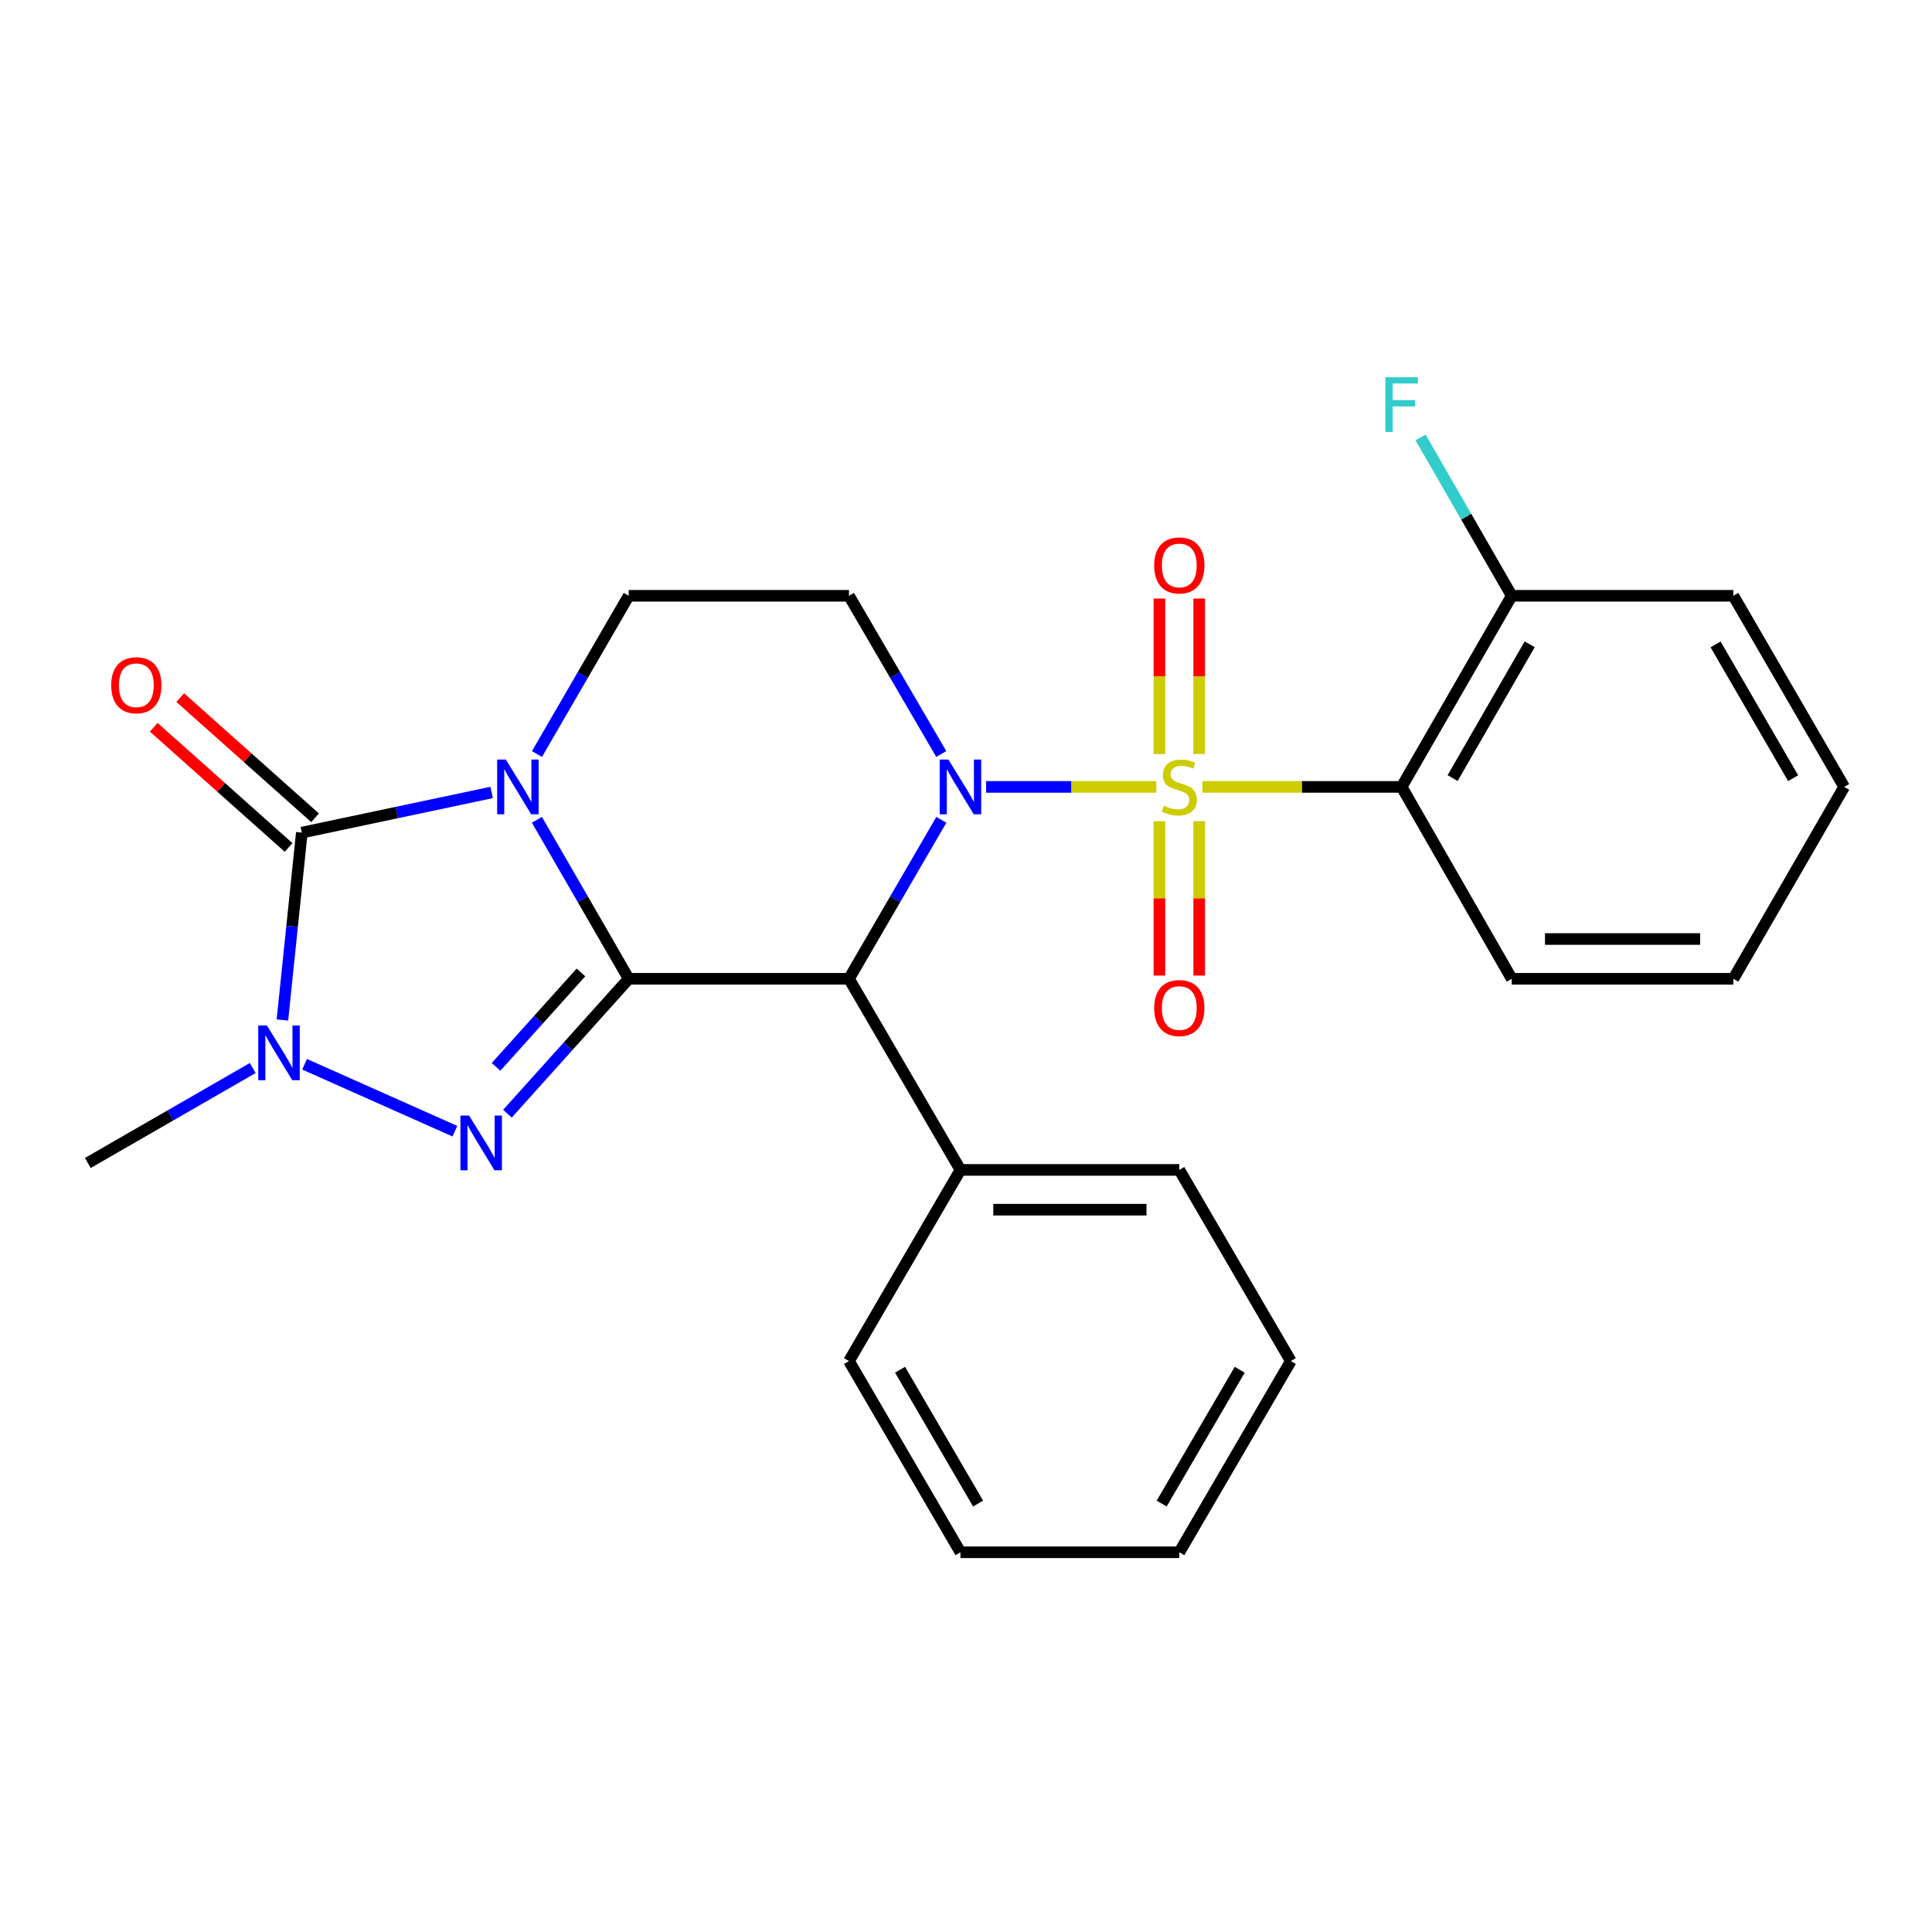 <?xml version='1.0' encoding='iso-8859-1'?>
<svg version='1.1' baseProfile='full'
              xmlns='http://www.w3.org/2000/svg'
                      xmlns:rdkit='http://www.rdkit.org/xml'
                      xmlns:xlink='http://www.w3.org/1999/xlink'
                  xml:space='preserve'
width='1000px' height='1000px' viewBox='0 0 1000 1000'>
<!-- END OF HEADER -->
<rect style='opacity:1.0;fill:#FFFFFF;stroke:none' width='1000' height='1000' x='0' y='0'> </rect>
<path class='bond-2' d='M 598.491,407.299 L 554.447,407.299' style='fill:none;fill-rule:evenodd;stroke:#CCCC00;stroke-width:6px;stroke-linecap:butt;stroke-linejoin:miter;stroke-opacity:1' />
<path class='bond-2' d='M 554.447,407.299 L 510.403,407.299' style='fill:none;fill-rule:evenodd;stroke:#0000FF;stroke-width:6px;stroke-linecap:butt;stroke-linejoin:miter;stroke-opacity:1' />
<path class='bond-7' d='M 622.36,407.299 L 673.921,407.299' style='fill:none;fill-rule:evenodd;stroke:#CCCC00;stroke-width:6px;stroke-linecap:butt;stroke-linejoin:miter;stroke-opacity:1' />
<path class='bond-7' d='M 673.921,407.299 L 725.483,407.299' style='fill:none;fill-rule:evenodd;stroke:#000000;stroke-width:6px;stroke-linecap:butt;stroke-linejoin:miter;stroke-opacity:1' />
<path class='bond-10' d='M 600.109,425.039 L 600.109,464.992' style='fill:none;fill-rule:evenodd;stroke:#CCCC00;stroke-width:6px;stroke-linecap:butt;stroke-linejoin:miter;stroke-opacity:1' />
<path class='bond-10' d='M 600.109,464.992 L 600.109,504.946' style='fill:none;fill-rule:evenodd;stroke:#FF0000;stroke-width:6px;stroke-linecap:butt;stroke-linejoin:miter;stroke-opacity:1' />
<path class='bond-10' d='M 620.696,425.039 L 620.696,464.992' style='fill:none;fill-rule:evenodd;stroke:#CCCC00;stroke-width:6px;stroke-linecap:butt;stroke-linejoin:miter;stroke-opacity:1' />
<path class='bond-10' d='M 620.696,464.992 L 620.696,504.946' style='fill:none;fill-rule:evenodd;stroke:#FF0000;stroke-width:6px;stroke-linecap:butt;stroke-linejoin:miter;stroke-opacity:1' />
<path class='bond-11' d='M 620.696,390.312 L 620.696,350.056' style='fill:none;fill-rule:evenodd;stroke:#CCCC00;stroke-width:6px;stroke-linecap:butt;stroke-linejoin:miter;stroke-opacity:1' />
<path class='bond-11' d='M 620.696,350.056 L 620.696,309.799' style='fill:none;fill-rule:evenodd;stroke:#FF0000;stroke-width:6px;stroke-linecap:butt;stroke-linejoin:miter;stroke-opacity:1' />
<path class='bond-11' d='M 600.109,390.312 L 600.109,350.056' style='fill:none;fill-rule:evenodd;stroke:#CCCC00;stroke-width:6px;stroke-linecap:butt;stroke-linejoin:miter;stroke-opacity:1' />
<path class='bond-11' d='M 600.109,350.056 L 600.109,309.799' style='fill:none;fill-rule:evenodd;stroke:#FF0000;stroke-width:6px;stroke-linecap:butt;stroke-linejoin:miter;stroke-opacity:1' />
<path class='bond-0' d='M 325.424,506.619 L 439.429,506.619' style='fill:none;fill-rule:evenodd;stroke:#000000;stroke-width:6px;stroke-linecap:butt;stroke-linejoin:miter;stroke-opacity:1' />
<path class='bond-3' d='M 325.424,506.619 L 294.039,541.53' style='fill:none;fill-rule:evenodd;stroke:#000000;stroke-width:6px;stroke-linecap:butt;stroke-linejoin:miter;stroke-opacity:1' />
<path class='bond-3' d='M 294.039,541.53 L 262.654,576.44' style='fill:none;fill-rule:evenodd;stroke:#0000FF;stroke-width:6px;stroke-linecap:butt;stroke-linejoin:miter;stroke-opacity:1' />
<path class='bond-3' d='M 300.699,503.329 L 278.729,527.766' style='fill:none;fill-rule:evenodd;stroke:#000000;stroke-width:6px;stroke-linecap:butt;stroke-linejoin:miter;stroke-opacity:1' />
<path class='bond-3' d='M 278.729,527.766 L 256.76,552.203' style='fill:none;fill-rule:evenodd;stroke:#0000FF;stroke-width:6px;stroke-linecap:butt;stroke-linejoin:miter;stroke-opacity:1' />
<path class='bond-27' d='M 325.424,506.619 L 301.662,465.473' style='fill:none;fill-rule:evenodd;stroke:#000000;stroke-width:6px;stroke-linecap:butt;stroke-linejoin:miter;stroke-opacity:1' />
<path class='bond-27' d='M 301.662,465.473 L 277.9,424.327' style='fill:none;fill-rule:evenodd;stroke:#0000FF;stroke-width:6px;stroke-linecap:butt;stroke-linejoin:miter;stroke-opacity:1' />
<path class='bond-1' d='M 277.935,390.281 L 301.679,349.33' style='fill:none;fill-rule:evenodd;stroke:#0000FF;stroke-width:6px;stroke-linecap:butt;stroke-linejoin:miter;stroke-opacity:1' />
<path class='bond-1' d='M 301.679,349.33 L 325.424,308.38' style='fill:none;fill-rule:evenodd;stroke:#000000;stroke-width:6px;stroke-linecap:butt;stroke-linejoin:miter;stroke-opacity:1' />
<path class='bond-4' d='M 254.469,410.176 L 205.346,420.57' style='fill:none;fill-rule:evenodd;stroke:#0000FF;stroke-width:6px;stroke-linecap:butt;stroke-linejoin:miter;stroke-opacity:1' />
<path class='bond-4' d='M 205.346,420.57 L 156.223,430.963' style='fill:none;fill-rule:evenodd;stroke:#000000;stroke-width:6px;stroke-linecap:butt;stroke-linejoin:miter;stroke-opacity:1' />
<path class='bond-5' d='M 487.235,424.331 L 463.332,465.475' style='fill:none;fill-rule:evenodd;stroke:#0000FF;stroke-width:6px;stroke-linecap:butt;stroke-linejoin:miter;stroke-opacity:1' />
<path class='bond-5' d='M 463.332,465.475 L 439.429,506.619' style='fill:none;fill-rule:evenodd;stroke:#000000;stroke-width:6px;stroke-linecap:butt;stroke-linejoin:miter;stroke-opacity:1' />
<path class='bond-8' d='M 487.2,390.276 L 463.314,349.328' style='fill:none;fill-rule:evenodd;stroke:#0000FF;stroke-width:6px;stroke-linecap:butt;stroke-linejoin:miter;stroke-opacity:1' />
<path class='bond-8' d='M 463.314,349.328 L 439.429,308.38' style='fill:none;fill-rule:evenodd;stroke:#000000;stroke-width:6px;stroke-linecap:butt;stroke-linejoin:miter;stroke-opacity:1' />
<path class='bond-6' d='M 235.454,585.506 L 157.64,550.859' style='fill:none;fill-rule:evenodd;stroke:#0000FF;stroke-width:6px;stroke-linecap:butt;stroke-linejoin:miter;stroke-opacity:1' />
<path class='bond-12' d='M 163.072,423.279 L 128.174,392.174' style='fill:none;fill-rule:evenodd;stroke:#000000;stroke-width:6px;stroke-linecap:butt;stroke-linejoin:miter;stroke-opacity:1' />
<path class='bond-12' d='M 128.174,392.174 L 93.277,361.069' style='fill:none;fill-rule:evenodd;stroke:#FF0000;stroke-width:6px;stroke-linecap:butt;stroke-linejoin:miter;stroke-opacity:1' />
<path class='bond-12' d='M 149.374,438.647 L 114.476,407.542' style='fill:none;fill-rule:evenodd;stroke:#000000;stroke-width:6px;stroke-linecap:butt;stroke-linejoin:miter;stroke-opacity:1' />
<path class='bond-12' d='M 114.476,407.542 L 79.579,376.437' style='fill:none;fill-rule:evenodd;stroke:#FF0000;stroke-width:6px;stroke-linecap:butt;stroke-linejoin:miter;stroke-opacity:1' />
<path class='bond-28' d='M 156.223,430.963 L 151.198,479.453' style='fill:none;fill-rule:evenodd;stroke:#000000;stroke-width:6px;stroke-linecap:butt;stroke-linejoin:miter;stroke-opacity:1' />
<path class='bond-28' d='M 151.198,479.453 L 146.173,527.943' style='fill:none;fill-rule:evenodd;stroke:#0000FF;stroke-width:6px;stroke-linecap:butt;stroke-linejoin:miter;stroke-opacity:1' />
<path class='bond-14' d='M 439.429,506.619 L 497.129,605.539' style='fill:none;fill-rule:evenodd;stroke:#000000;stroke-width:6px;stroke-linecap:butt;stroke-linejoin:miter;stroke-opacity:1' />
<path class='bond-15' d='M 130.814,552.798 L 88.134,577.378' style='fill:none;fill-rule:evenodd;stroke:#0000FF;stroke-width:6px;stroke-linecap:butt;stroke-linejoin:miter;stroke-opacity:1' />
<path class='bond-15' d='M 88.134,577.378 L 45.455,601.959' style='fill:none;fill-rule:evenodd;stroke:#000000;stroke-width:6px;stroke-linecap:butt;stroke-linejoin:miter;stroke-opacity:1' />
<path class='bond-13' d='M 725.483,407.299 L 782.474,308.38' style='fill:none;fill-rule:evenodd;stroke:#000000;stroke-width:6px;stroke-linecap:butt;stroke-linejoin:miter;stroke-opacity:1' />
<path class='bond-13' d='M 751.87,402.739 L 791.763,333.495' style='fill:none;fill-rule:evenodd;stroke:#000000;stroke-width:6px;stroke-linecap:butt;stroke-linejoin:miter;stroke-opacity:1' />
<path class='bond-17' d='M 725.483,407.299 L 782.474,506.619' style='fill:none;fill-rule:evenodd;stroke:#000000;stroke-width:6px;stroke-linecap:butt;stroke-linejoin:miter;stroke-opacity:1' />
<path class='bond-9' d='M 439.429,308.38 L 325.424,308.38' style='fill:none;fill-rule:evenodd;stroke:#000000;stroke-width:6px;stroke-linecap:butt;stroke-linejoin:miter;stroke-opacity:1' />
<path class='bond-16' d='M 782.474,308.38 L 758.878,267.405' style='fill:none;fill-rule:evenodd;stroke:#000000;stroke-width:6px;stroke-linecap:butt;stroke-linejoin:miter;stroke-opacity:1' />
<path class='bond-16' d='M 758.878,267.405 L 735.281,226.429' style='fill:none;fill-rule:evenodd;stroke:#33CCCC;stroke-width:6px;stroke-linecap:butt;stroke-linejoin:miter;stroke-opacity:1' />
<path class='bond-18' d='M 782.474,308.38 L 897.188,308.38' style='fill:none;fill-rule:evenodd;stroke:#000000;stroke-width:6px;stroke-linecap:butt;stroke-linejoin:miter;stroke-opacity:1' />
<path class='bond-19' d='M 497.129,605.539 L 610.403,605.539' style='fill:none;fill-rule:evenodd;stroke:#000000;stroke-width:6px;stroke-linecap:butt;stroke-linejoin:miter;stroke-opacity:1' />
<path class='bond-19' d='M 514.12,626.126 L 593.412,626.126' style='fill:none;fill-rule:evenodd;stroke:#000000;stroke-width:6px;stroke-linecap:butt;stroke-linejoin:miter;stroke-opacity:1' />
<path class='bond-20' d='M 497.129,605.539 L 439.429,704.493' style='fill:none;fill-rule:evenodd;stroke:#000000;stroke-width:6px;stroke-linecap:butt;stroke-linejoin:miter;stroke-opacity:1' />
<path class='bond-21' d='M 782.474,506.619 L 897.188,506.619' style='fill:none;fill-rule:evenodd;stroke:#000000;stroke-width:6px;stroke-linecap:butt;stroke-linejoin:miter;stroke-opacity:1' />
<path class='bond-21' d='M 799.681,486.033 L 879.981,486.033' style='fill:none;fill-rule:evenodd;stroke:#000000;stroke-width:6px;stroke-linecap:butt;stroke-linejoin:miter;stroke-opacity:1' />
<path class='bond-26' d='M 897.188,308.38 L 954.545,407.299' style='fill:none;fill-rule:evenodd;stroke:#000000;stroke-width:6px;stroke-linecap:butt;stroke-linejoin:miter;stroke-opacity:1' />
<path class='bond-26' d='M 887.982,333.544 L 928.132,402.788' style='fill:none;fill-rule:evenodd;stroke:#000000;stroke-width:6px;stroke-linecap:butt;stroke-linejoin:miter;stroke-opacity:1' />
<path class='bond-22' d='M 610.403,605.539 L 668.126,704.493' style='fill:none;fill-rule:evenodd;stroke:#000000;stroke-width:6px;stroke-linecap:butt;stroke-linejoin:miter;stroke-opacity:1' />
<path class='bond-23' d='M 439.429,704.493 L 497.129,803.458' style='fill:none;fill-rule:evenodd;stroke:#000000;stroke-width:6px;stroke-linecap:butt;stroke-linejoin:miter;stroke-opacity:1' />
<path class='bond-23' d='M 465.869,708.969 L 506.259,778.244' style='fill:none;fill-rule:evenodd;stroke:#000000;stroke-width:6px;stroke-linecap:butt;stroke-linejoin:miter;stroke-opacity:1' />
<path class='bond-24' d='M 897.188,506.619 L 954.545,407.299' style='fill:none;fill-rule:evenodd;stroke:#000000;stroke-width:6px;stroke-linecap:butt;stroke-linejoin:miter;stroke-opacity:1' />
<path class='bond-29' d='M 668.126,704.493 L 610.403,803.458' style='fill:none;fill-rule:evenodd;stroke:#000000;stroke-width:6px;stroke-linecap:butt;stroke-linejoin:miter;stroke-opacity:1' />
<path class='bond-29' d='M 641.684,708.966 L 601.278,778.241' style='fill:none;fill-rule:evenodd;stroke:#000000;stroke-width:6px;stroke-linecap:butt;stroke-linejoin:miter;stroke-opacity:1' />
<path class='bond-25' d='M 497.129,803.458 L 610.403,803.458' style='fill:none;fill-rule:evenodd;stroke:#000000;stroke-width:6px;stroke-linecap:butt;stroke-linejoin:miter;stroke-opacity:1' />
<path  class='atom-0' d='M 602.403 417.019
Q 602.723 417.139, 604.043 417.699
Q 605.363 418.259, 606.803 418.619
Q 608.283 418.939, 609.723 418.939
Q 612.403 418.939, 613.963 417.659
Q 615.523 416.339, 615.523 414.059
Q 615.523 412.499, 614.723 411.539
Q 613.963 410.579, 612.763 410.059
Q 611.563 409.539, 609.563 408.939
Q 607.043 408.179, 605.523 407.459
Q 604.043 406.739, 602.963 405.219
Q 601.923 403.699, 601.923 401.139
Q 601.923 397.579, 604.323 395.379
Q 606.763 393.179, 611.563 393.179
Q 614.843 393.179, 618.563 394.739
L 617.643 397.819
Q 614.243 396.419, 611.683 396.419
Q 608.923 396.419, 607.403 397.579
Q 605.883 398.699, 605.923 400.659
Q 605.923 402.179, 606.683 403.099
Q 607.483 404.019, 608.603 404.539
Q 609.763 405.059, 611.683 405.659
Q 614.243 406.459, 615.763 407.259
Q 617.283 408.059, 618.363 409.699
Q 619.483 411.299, 619.483 414.059
Q 619.483 417.979, 616.843 420.099
Q 614.243 422.179, 609.883 422.179
Q 607.363 422.179, 605.443 421.619
Q 603.563 421.099, 601.323 420.179
L 602.403 417.019
' fill='#CCCC00'/>
<path  class='atom-2' d='M 261.807 393.139
L 271.087 408.139
Q 272.007 409.619, 273.487 412.299
Q 274.967 414.979, 275.047 415.139
L 275.047 393.139
L 278.807 393.139
L 278.807 421.459
L 274.927 421.459
L 264.967 405.059
Q 263.807 403.139, 262.567 400.939
Q 261.367 398.739, 261.007 398.059
L 261.007 421.459
L 257.327 421.459
L 257.327 393.139
L 261.807 393.139
' fill='#0000FF'/>
<path  class='atom-3' d='M 490.869 393.139
L 500.149 408.139
Q 501.069 409.619, 502.549 412.299
Q 504.029 414.979, 504.109 415.139
L 504.109 393.139
L 507.869 393.139
L 507.869 421.459
L 503.989 421.459
L 494.029 405.059
Q 492.869 403.139, 491.629 400.939
Q 490.429 398.739, 490.069 398.059
L 490.069 421.459
L 486.389 421.459
L 486.389 393.139
L 490.869 393.139
' fill='#0000FF'/>
<path  class='atom-4' d='M 242.798 577.403
L 252.078 592.403
Q 252.998 593.883, 254.478 596.563
Q 255.958 599.243, 256.038 599.403
L 256.038 577.403
L 259.798 577.403
L 259.798 605.723
L 255.918 605.723
L 245.958 589.323
Q 244.798 587.403, 243.558 585.203
Q 242.358 583.003, 241.998 582.323
L 241.998 605.723
L 238.318 605.723
L 238.318 577.403
L 242.798 577.403
' fill='#0000FF'/>
<path  class='atom-7' d='M 138.149 530.808
L 147.429 545.808
Q 148.349 547.288, 149.829 549.968
Q 151.309 552.648, 151.389 552.808
L 151.389 530.808
L 155.149 530.808
L 155.149 559.128
L 151.269 559.128
L 141.309 542.728
Q 140.149 540.808, 138.909 538.608
Q 137.709 536.408, 137.349 535.728
L 137.349 559.128
L 133.669 559.128
L 133.669 530.808
L 138.149 530.808
' fill='#0000FF'/>
<path  class='atom-11' d='M 597.403 521.762
Q 597.403 514.962, 600.763 511.162
Q 604.123 507.362, 610.403 507.362
Q 616.683 507.362, 620.043 511.162
Q 623.403 514.962, 623.403 521.762
Q 623.403 528.642, 620.003 532.562
Q 616.603 536.442, 610.403 536.442
Q 604.163 536.442, 600.763 532.562
Q 597.403 528.682, 597.403 521.762
M 610.403 533.242
Q 614.723 533.242, 617.043 530.362
Q 619.403 527.442, 619.403 521.762
Q 619.403 516.202, 617.043 513.402
Q 614.723 510.562, 610.403 510.562
Q 606.083 510.562, 603.723 513.362
Q 601.403 516.162, 601.403 521.762
Q 601.403 527.482, 603.723 530.362
Q 606.083 533.242, 610.403 533.242
' fill='#FF0000'/>
<path  class='atom-12' d='M 597.403 292.677
Q 597.403 285.877, 600.763 282.077
Q 604.123 278.277, 610.403 278.277
Q 616.683 278.277, 620.043 282.077
Q 623.403 285.877, 623.403 292.677
Q 623.403 299.557, 620.003 303.477
Q 616.603 307.357, 610.403 307.357
Q 604.163 307.357, 600.763 303.477
Q 597.403 299.597, 597.403 292.677
M 610.403 304.157
Q 614.723 304.157, 617.043 301.277
Q 619.403 298.357, 619.403 292.677
Q 619.403 287.117, 617.043 284.317
Q 614.723 281.477, 610.403 281.477
Q 606.083 281.477, 603.723 284.277
Q 601.403 287.077, 601.403 292.677
Q 601.403 298.397, 603.723 301.277
Q 606.083 304.157, 610.403 304.157
' fill='#FF0000'/>
<path  class='atom-13' d='M 57.559 354.689
Q 57.559 347.889, 60.919 344.089
Q 64.279 340.289, 70.559 340.289
Q 76.839 340.289, 80.199 344.089
Q 83.559 347.889, 83.559 354.689
Q 83.559 361.569, 80.159 365.489
Q 76.759 369.369, 70.559 369.369
Q 64.319 369.369, 60.919 365.489
Q 57.559 361.609, 57.559 354.689
M 70.559 366.169
Q 74.879 366.169, 77.199 363.289
Q 79.559 360.369, 79.559 354.689
Q 79.559 349.129, 77.199 346.329
Q 74.879 343.489, 70.559 343.489
Q 66.239 343.489, 63.879 346.289
Q 61.559 349.089, 61.559 354.689
Q 61.559 360.409, 63.879 363.289
Q 66.239 366.169, 70.559 366.169
' fill='#FF0000'/>
<path  class='atom-17' d='M 717.063 195.254
L 733.903 195.254
L 733.903 198.494
L 720.863 198.494
L 720.863 207.094
L 732.463 207.094
L 732.463 210.374
L 720.863 210.374
L 720.863 223.574
L 717.063 223.574
L 717.063 195.254
' fill='#33CCCC'/>
</svg>
